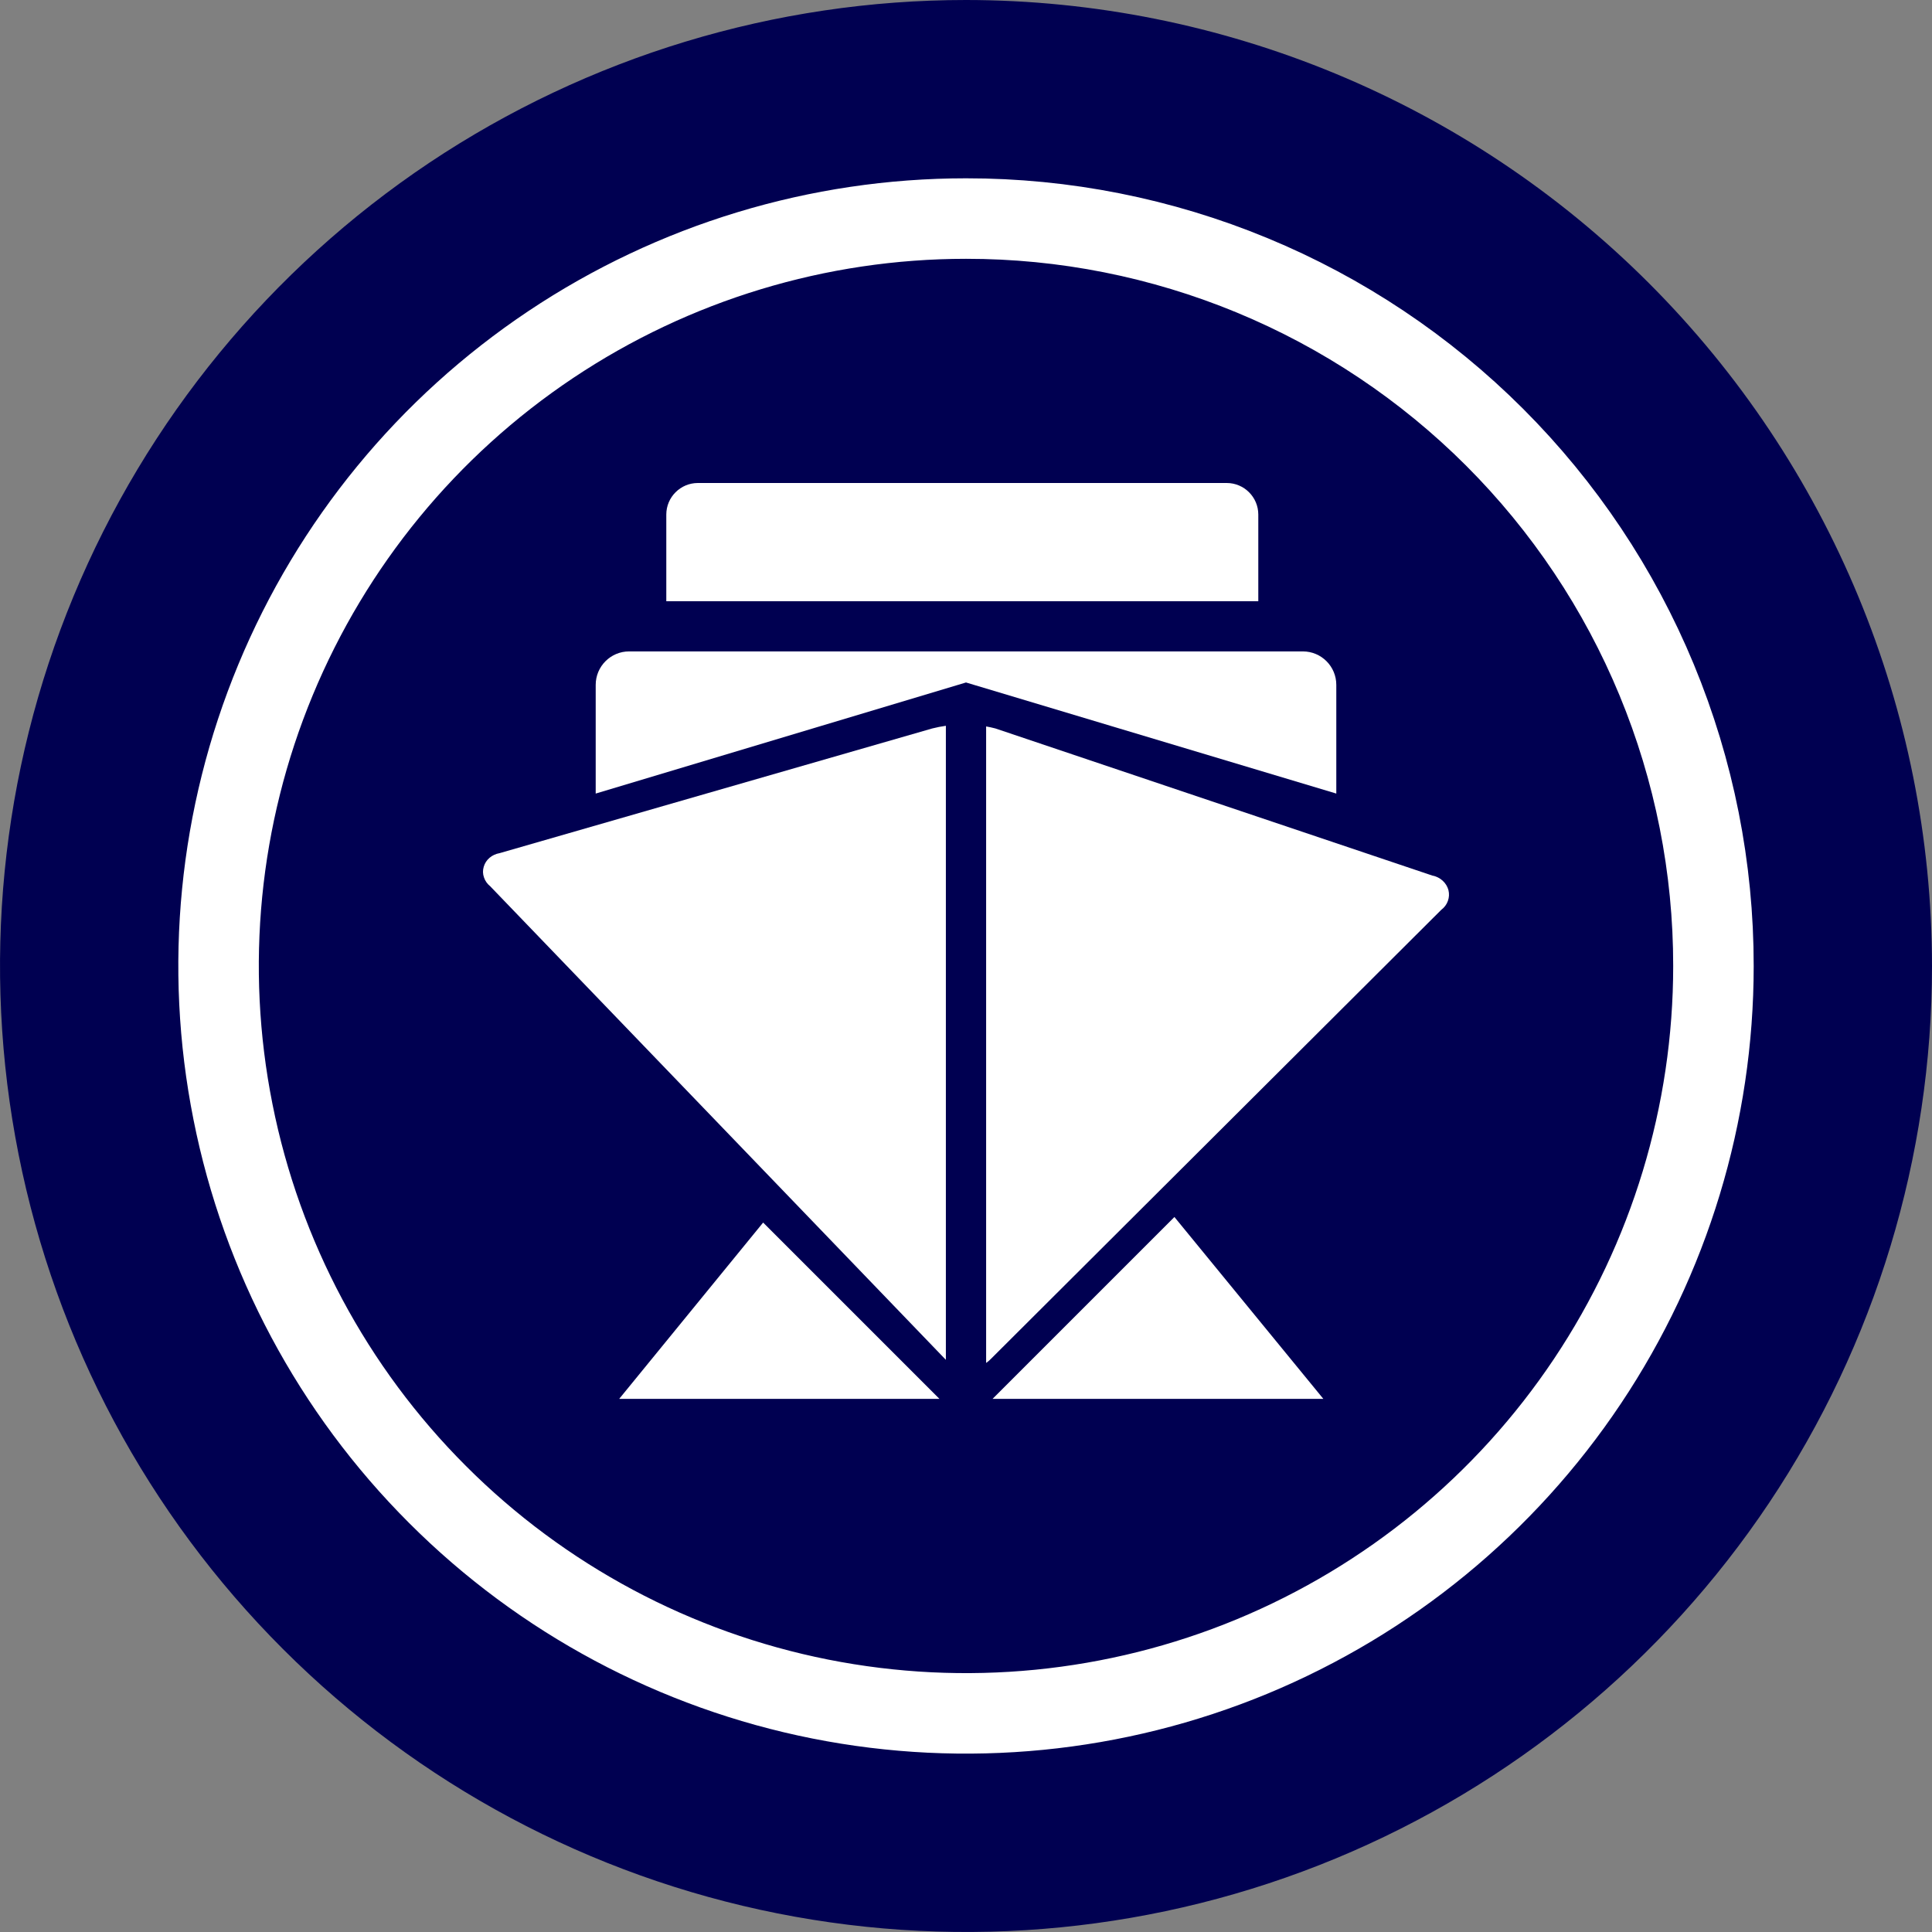 <svg width="24" height="24" viewBox="0 0 24 24" fill="none" xmlns="http://www.w3.org/2000/svg">
<rect x="0" y="0" width="24" height="24" fill="#808080" stroke="none"/>
<g clip-path="url(#clip0)">
<path fill-rule="evenodd" clip-rule="evenodd" d="M24 12C24 14.373 23.296 16.694 21.978 18.667C20.659 20.64 18.785 22.178 16.592 23.087C14.399 23.995 11.987 24.232 9.659 23.769C7.331 23.306 5.193 22.163 3.515 20.485C1.836 18.807 0.694 16.669 0.231 14.341C-0.232 12.013 0.005 9.601 0.913 7.408C1.822 5.215 3.36 3.341 5.333 2.022C7.307 0.704 9.627 0 12 0C15.182 0.002 18.233 1.267 20.483 3.517C22.733 5.767 23.998 8.818 24 12Z" fill="#000051"/>
<path d="M21.285 12C21.285 13.836 20.74 15.631 19.72 17.158C18.7 18.685 17.25 19.875 15.553 20.578C13.857 21.28 11.99 21.464 10.189 21.106C8.388 20.748 6.733 19.864 5.435 18.565C4.136 17.267 3.252 15.612 2.894 13.811C2.535 12.01 2.719 10.143 3.422 8.447C4.125 6.75 5.315 5.3 6.842 4.28C8.369 3.26 10.164 2.715 12 2.715C13.22 2.714 14.427 2.954 15.554 3.42C16.681 3.886 17.705 4.57 18.567 5.432C19.43 6.295 20.114 7.319 20.58 8.446C21.046 9.573 21.286 10.78 21.285 12V12Z" stroke="white" stroke-miterlimit="10"/>
<path fill-rule="evenodd" clip-rule="evenodd" d="M15.239 6H8.669C8.453 6 8.277 6.176 8.277 6.392V7.469H15.631V6.392C15.631 6.176 15.455 6 15.239 6ZM16.439 17.377H12.33L14.589 15.118L16.439 17.377ZM7.692 17.377L9.48 15.187L11.67 17.377H7.692ZM11.75 9.016C11.693 9.024 11.637 9.035 11.581 9.049L6.207 10.598C6.16 10.606 6.116 10.626 6.081 10.656C6.046 10.686 6.021 10.725 6.009 10.768C5.996 10.811 5.997 10.857 6.012 10.899C6.026 10.942 6.053 10.98 6.089 11.009L11.738 16.88C11.742 16.884 11.746 16.888 11.75 16.892V9.016ZM12.25 16.931C12.272 16.916 12.292 16.899 12.31 16.88L17.904 11.302C17.942 11.274 17.971 11.235 17.986 11.192C18.002 11.148 18.004 11.102 17.993 11.057C17.981 11.012 17.956 10.972 17.921 10.94C17.886 10.908 17.842 10.886 17.794 10.877L12.365 9.049C12.327 9.039 12.289 9.031 12.25 9.024V16.931ZM16.185 8.092H7.815C7.586 8.092 7.4 8.278 7.4 8.508V9.858L12 8.478L16.6 9.858V8.508C16.6 8.278 16.414 8.092 16.185 8.092Z" fill="white"/>
</g>
<defs>
<clipPath id="clip0">
<rect width="24" height="24" fill="white"/>
</clipPath>
</defs>
</svg>
